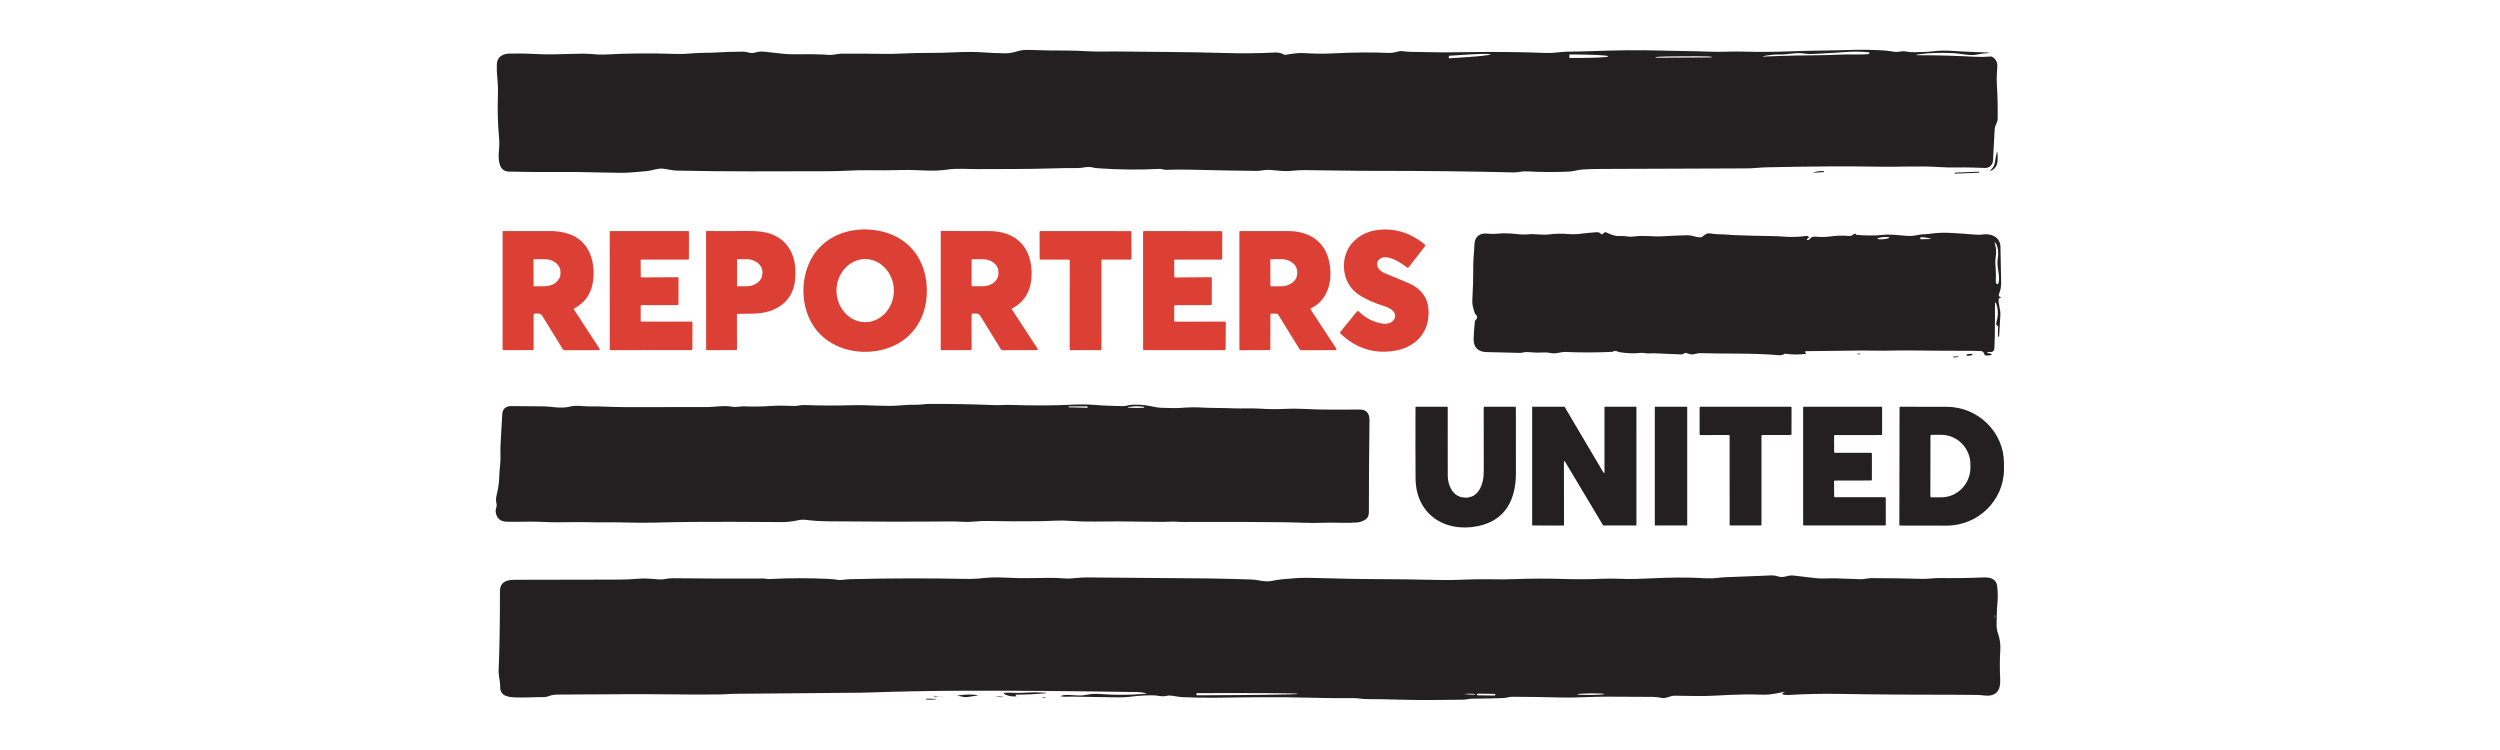 <?xml version="1.0" encoding="UTF-8" standalone="no"?>
<!DOCTYPE svg PUBLIC "-//W3C//DTD SVG 1.1//EN" "http://www.w3.org/Graphics/SVG/1.1/DTD/svg11.dtd">
<svg width="100%" height="100%" viewBox="0 0 500 150" version="1.1" xmlns="http://www.w3.org/2000/svg" xmlns:xlink="http://www.w3.org/1999/xlink" xml:space="preserve" xmlns:serif="http://www.serif.com/" style="fill-rule:evenodd;clip-rule:evenodd;stroke-linejoin:round;stroke-miterlimit:2;">
    <g transform="matrix(1,0,0,1,0,-1101.43)">
        <g id="Artboard1" transform="matrix(1,0,0,1,0,1101.43)">
            <rect x="0" y="0" width="500" height="150" style="fill:none;"/>
            <g id="Reporters-United-logo.svg" serif:id="Reporters United logo.svg" transform="matrix(0.269,0,0,0.269,250,75)">
                <g transform="matrix(1,0,0,1,-600,-338)">
                    <g transform="matrix(1.189,0,0,1.189,-115.615,-55.158)">
                        <path d="M1020.41,130.1C1017.55,130.5 1017.56,130.7 1020.45,130.7C1031.68,130.707 1043.28,131.03 1055.25,131.67C1058.56,131.85 1061.82,131.793 1065.03,131.5C1065.38,131.473 1065.71,131.55 1066.02,131.73C1068.34,133.11 1069.41,135.35 1069.16,138.08C1068.83,141.82 1068.67,145.5 1068.9,149.24C1069.35,156.42 1069.5,163.537 1069.37,170.59C1069.35,171.423 1069.15,172.217 1068.77,172.97C1067.97,174.563 1067.53,176.17 1067.46,177.79C1067.17,184.13 1066.84,190.43 1066.47,196.69C1066.32,199.261 1064.12,201.275 1061.54,201.2C1055.8,201.04 1050.38,200.74 1044.48,200.9C1040.95,201 1036.79,200.897 1032.02,200.59C1020.68,199.87 1007.97,200.6 997.31,200.42C975.597,200.06 951.493,200.187 925,200.8C920.62,200.9 916.72,201.45 912.67,201.47C882.277,201.583 851.887,201.697 821.5,201.81C817.707,201.83 813.83,201.94 809.87,202.14C806.96,202.29 804.42,203.34 801.5,203.47C792.613,203.87 783.813,203.823 775.1,203.33C772.19,203.16 769.1,204.04 766.75,203.98C739.35,203.307 709.933,202.983 678.5,203.01C664.26,203.02 650.4,202.65 636.26,202.55C633.52,202.53 630.793,202.667 628.08,202.96C622.95,203.52 618.84,202.69 614,202.39C611.23,202.22 608.6,203.08 605.73,203.04C592.33,202.88 578.753,202.627 565,202.28C560.233,202.153 554.983,202.18 549.25,202.36C547.83,202.4 546.83,201.69 545.21,201.78C532.97,202.447 520.31,202.323 507.23,201.41C505.723,201.303 504.26,201.09 502.84,200.77C499.95,200.12 497.37,201.27 494.42,201.25C489.107,201.217 483.87,201.287 478.71,201.46C463.08,201.97 447.64,201.81 431.77,201.92C425.24,201.97 418.66,201.27 412.29,202.24C402.9,203.67 394.03,202.17 384.72,202.48C377.35,202.72 370.04,202.7 362.66,202.61C354.66,202.52 346.62,203.22 338,203.24C305.94,203.34 274.67,203.52 243.53,202.86C240.56,202.8 237.7,201.92 234.77,201.63C231.44,201.3 227.9,202.88 224.39,203.19C218.77,203.7 213.4,204.28 207.87,204.24C196.28,204.15 184.08,203.63 172.71,203.72C159.803,203.82 148.357,203.733 138.37,203.46C135.443,203.38 133.54,201.807 132.66,198.74C132.02,196.513 131.873,193.71 132.22,190.33C132.5,187.597 132.523,184.923 132.29,182.31C131.483,173.217 131.25,164.19 131.59,155.23C131.71,151.997 131.603,148.807 131.27,145.66C130.91,142.293 130.787,139.17 130.9,136.29C131.06,131.95 134.34,129.81 138.57,129.7C144.177,129.553 149.11,129.607 153.37,129.86C157.99,130.133 162.52,130.223 166.96,130.13C172.607,130.01 178.37,129.873 184.25,129.72C188.76,129.61 193.49,130.54 198.17,130.28C212.637,129.487 227.377,129.353 242.39,129.88C245.963,130.007 249.557,129.893 253.17,129.54C258.1,129.06 263.03,129.31 267.98,129C273.713,128.647 279.313,128.47 284.78,128.47C287.47,128.47 289.57,129.9 292.32,129.06C294.307,128.46 296.3,128.273 298.3,128.5C301.84,128.9 305.407,129.297 309,129.69C312.373,130.063 316.017,130.207 319.93,130.12C326.79,129.98 333.117,130.11 338.91,130.51C341.39,130.68 343.92,129.74 346.6,129.72C355.08,129.667 363.473,129.71 371.78,129.85C376.133,129.923 380.937,129.833 386.19,129.58C390.797,129.36 395.633,129.253 400.7,129.26C406.48,129.267 412.183,129.137 417.81,128.87C424.523,128.55 430.253,128.567 435,128.92C439.207,129.24 443.84,129.44 448.9,129.52C450.847,129.547 453.26,129.143 456.14,128.31C458.62,127.597 461.073,127.287 463.5,127.38C471.02,127.673 479.183,127.807 487.99,127.78C490.817,127.773 495.15,127.93 500.99,128.25C506.77,128.56 513.78,128.3 518.33,128.36C540.59,128.65 562.95,128.62 585.24,129.29C596.407,129.63 607.09,129.543 617.29,129.03C619.65,128.91 621.573,129.327 623.06,130.28C623.353,130.46 623.67,130.52 624.01,130.46C629.077,129.553 632.857,129.183 635.35,129.35C641.937,129.79 647.927,129.863 653.32,129.57C665.773,128.897 677.563,128.793 688.69,129.26C690.96,129.36 692.68,128.86 694.8,128.32C695.647,128.1 696.447,128.043 697.2,128.15C698.873,128.39 700.487,128.533 702.04,128.58C713.32,128.89 725.08,128.99 736.32,128.79C753.767,128.477 770.743,128.647 787.25,129.3C791.73,129.48 796.32,128.49 800.93,128.46C806.143,128.42 811.383,128.303 816.65,128.11C830.96,127.6 844.58,127.36 858.54,127.79C868.77,128.1 879.2,128.08 889.53,128.49C896.46,128.76 903.25,128.24 910.26,128.44C919.933,128.72 929.55,128.67 939.11,128.29C951.54,127.79 963.35,127.84 975.99,127.43C983.023,127.197 990.05,127.267 997.07,127.64C998.723,127.727 1000.34,127.893 1001.92,128.14C1004.09,128.47 1006.15,128.91 1008.33,128.44C1009.62,128.167 1010.93,128.157 1012.27,128.41C1015.6,129.06 1019.31,128.74 1022.68,128.69C1024.79,128.663 1026.92,128.51 1029.08,128.23C1037,127.18 1044.67,128.44 1052.55,128.61C1056.26,128.69 1059.96,128.827 1063.64,129.02C1063.75,129.027 1063.81,129.083 1063.8,129.19L1063.8,129.2C1063.8,129.293 1063.75,129.343 1063.66,129.35C1061.29,129.457 1058.83,129.777 1056.29,130.31C1052.11,131.2 1046.49,129.65 1041.92,129.42C1033.79,129.013 1026.62,129.24 1020.41,130.1ZM922.57,131.46C922.577,131.527 922.613,131.557 922.68,131.55C926.52,131.417 930.543,131.273 934.75,131.12C946.81,130.68 958.85,130.9 970.94,130.32C976.91,130.03 982.56,130.5 988.45,130.03C988.765,130.006 989.037,129.793 989.14,129.49L989.24,129.2C989.248,129.177 989.251,129.153 989.251,129.128C989.251,129.013 989.165,128.914 989.05,128.9C983.737,128.36 978.38,128.323 972.98,128.79C966.71,129.33 960.99,129.48 954.93,129.87C952.437,130.03 950.02,129.933 947.68,129.58C942.74,128.84 938.21,130.38 933.21,130.26C929.823,130.18 926.307,130.537 922.66,131.33C922.593,131.343 922.563,131.387 922.57,131.46ZM726.15,131.17L726.24,132.51C726.245,132.572 726.297,132.62 726.36,132.62L726.37,132.62L737.95,131.87C745.778,131.364 752.211,130.594 752.24,130.16C752.201,129.729 745.709,129.792 737.85,130.3L726.27,131.05C726.204,131.05 726.15,131.104 726.15,131.17ZM801.59,130.51L801.59,132.13C801.59,132.289 801.721,132.42 801.88,132.42L803.23,132.42C815.571,132.463 825.731,132.039 825.75,131.48L825.75,131.319C825.752,130.759 815.588,130.263 803.234,130.22L801.88,130.22C801.721,130.22 801.59,130.351 801.59,130.51ZM855.45,132.25L890.59,132.07C890.595,132.07 890.6,132.065 890.6,132.06L890.6,131.769C890.599,131.517 886.202,131.332 880.86,131.36L865.18,131.44C859.844,131.468 855.45,131.698 855.44,131.95L855.44,132.24C855.44,132.245 855.445,132.25 855.45,132.25Z" style="fill:rgb(36,31,32);fill-rule:nonzero;"/>
                    </g>
                    <g transform="matrix(1.189,0,0,1.189,-115.615,-55.158)">
                        <path d="M1067.62,197.96C1067.97,195.593 1068.4,193.313 1068.93,191.12C1069.02,190.76 1069.09,190.763 1069.14,191.13C1069.53,193.83 1069.52,196.22 1069.09,198.3C1068.7,200.18 1067.06,202.43 1065.02,202.89C1064.53,203.003 1064.48,202.897 1064.86,202.57C1066.45,201.197 1067.37,199.66 1067.62,197.96Z" style="fill:rgb(36,31,32);fill-rule:nonzero;"/>
                    </g>
                    <g transform="matrix(1.189,0,0,1.189,-115.615,-55.158)">
                        <path d="M960.59,203.16C960.757,203.167 960.843,203.253 960.85,203.42L960.85,203.7C960.85,203.747 960.83,203.77 960.79,203.77C958.577,203.97 956.5,204.083 954.56,204.11C953.853,204.123 953.84,204.033 954.52,203.84C956.473,203.28 958.497,203.053 960.59,203.16Z" style="fill:rgb(36,31,32);fill-rule:nonzero;"/>
                    </g>
                    <g transform="matrix(1.188,-0.046,0.046,1.188,1133.05,187.563)">
                        <path d="M7.63,-0.101L7.63,0.101C7.63,0.222 7.532,0.32 7.411,0.32L-7.411,0.32C-7.532,0.32 -7.63,0.222 -7.63,0.101L-7.63,-0.101C-7.63,-0.222 -7.532,-0.32 -7.411,-0.32L7.411,-0.32C7.532,-0.32 7.63,-0.222 7.63,-0.101Z" style="fill:rgb(36,31,32);"/>
                    </g>
                    <g transform="matrix(1.189,0,0,1.189,-115.615,-55.158)">
                        <path d="M326.37,260.28C333.23,245.36 348.85,238.44 364.85,239.79C387.29,241.69 400.67,258.11 399.76,280.02C399.17,294.17 391.97,306.53 378.94,312.45C365.16,318.71 347.2,317.15 335.41,307.35C321.88,296.09 319.44,275.35 326.37,260.28ZM361.299,297.63C371.14,297.596 379.208,288.661 379.17,277.837C379.132,267.014 371.003,258.136 361.161,258.17C351.32,258.204 343.252,267.139 343.29,277.963C343.328,288.786 351.457,297.664 361.299,297.63Z" style="fill:rgb(220,64,52);fill-rule:nonzero;"/>
                    </g>
                    <g transform="matrix(1.189,0,0,1.189,-115.615,-55.158)">
                        <path d="M686.44,287.83C679.393,285.65 673.763,283.103 669.55,280.19C661.8,274.83 659.13,265.29 661.35,256.5C663.68,247.28 672.33,241.11 681.54,239.99C692.427,238.663 702.34,241.73 711.28,249.19C711.534,249.409 711.574,249.791 711.37,250.05L700.92,263.5C700.823,263.625 700.674,263.698 700.516,263.698C700.397,263.698 700.282,263.656 700.19,263.58C696.81,260.69 687.41,254.55 682.99,258.11C681.243,259.517 680.87,261.287 681.87,263.42C682.577,264.927 684.08,266.163 686.38,267.13C690.967,269.057 695.54,270.953 700.1,272.82C710.67,277.14 714.87,284.86 713.19,296.07C711.62,306.6 703.33,313.46 693.15,315.35C680.037,317.783 668.483,314.273 658.49,304.82C658.164,304.509 658.129,303.996 658.41,303.65L668.71,290.98C668.856,290.797 669.078,290.691 669.312,290.691C669.513,290.691 669.706,290.769 669.85,290.91C673.977,294.99 678.82,297.513 684.38,298.48C686.98,298.93 690.28,298.52 691.83,296.1C694.48,291.96 689.92,288.91 686.44,287.83Z" style="fill:rgb(220,64,52);fill-rule:nonzero;"/>
                    </g>
                    <g transform="matrix(1.189,0,0,1.189,-115.615,-55.158)">
                        <path d="M153.9,293.23L153.91,314.33C153.91,314.741 153.571,315.08 153.16,315.08L135.07,315.11C134.757,315.11 134.5,314.857 134.5,314.55L134.5,241C134.5,240.76 134.617,240.643 134.85,240.65C144.07,240.683 153.767,240.68 163.94,240.64C172.16,240.61 180.72,242.73 186.05,249.46C190.71,255.35 192.06,263.84 191.19,271.21C190.21,279.47 186.29,285.377 179.43,288.93C179.017,289.143 178.937,289.447 179.19,289.84L195.2,314.33C195.255,314.413 195.284,314.511 195.284,314.61C195.284,314.89 195.054,315.12 194.774,315.12L194.77,315.12L173.27,315.18C172.829,315.181 172.419,314.953 172.19,314.58C167.73,307.413 163.413,300.403 159.24,293.55C158.26,291.95 156.35,292.14 154.75,292.29C154.183,292.343 153.9,292.657 153.9,293.23ZM153.82,258.58L153.9,274.88C153.9,275.05 154.04,275.19 154.21,275.19L160.99,275.16L160.992,275.16C166.34,275.132 170.722,271.525 170.7,267.17L170.7,266.13C170.678,261.774 166.259,258.213 160.91,258.24L154.13,258.27C153.96,258.27 153.82,258.41 153.82,258.58Z" style="fill:rgb(220,64,52);fill-rule:nonzero;"/>
                    </g>
                    <g transform="matrix(1.189,0,0,1.189,-115.615,-55.158)">
                        <path d="M220.82,258.95L220.91,269.19C220.91,269.442 221.118,269.65 221.37,269.65L244.06,269.52C244.312,269.52 244.52,269.728 244.52,269.98L244.49,286.48C244.49,286.732 244.282,286.94 244.03,286.94L221.32,286.99C221.068,286.99 220.86,287.198 220.86,287.45L220.85,296.82C220.85,297.072 221.058,297.28 221.31,297.28L252.78,297.29C253.032,297.29 253.24,297.498 253.24,297.75L253.18,314.59C253.18,314.842 252.972,315.05 252.72,315.05L201.97,315.12C201.718,315.12 201.51,314.912 201.51,314.66L201.49,241.13C201.49,240.878 201.698,240.67 201.95,240.67L250.56,240.66C250.812,240.66 251.02,240.868 251.02,241.12L250.99,258.04C250.99,258.292 250.782,258.5 250.53,258.5L221.28,258.49C221.028,258.49 220.82,258.698 220.82,258.95Z" style="fill:rgb(220,64,52);fill-rule:nonzero;"/>
                    </g>
                    <g transform="matrix(1.189,0,0,1.189,-115.615,-55.158)">
                        <path d="M281.02,293.05L281.06,314.51C281.06,314.823 280.803,315.08 280.49,315.08L262.38,315.11C262.045,315.11 261.77,314.835 261.77,314.5L261.74,240.99C261.74,240.782 261.912,240.61 262.12,240.61C269.873,240.717 278.083,240.713 286.75,240.6C293.983,240.507 299.493,241.253 303.28,242.84C315.23,247.83 318.69,259.28 317.38,271.52C315.92,285.18 304.87,291.88 292.06,292.27C288.44,292.377 284.963,292.433 281.63,292.44C281.223,292.44 281.02,292.643 281.02,293.05ZM281.07,258.62L281.09,274.82C281.09,275.023 281.257,275.19 281.46,275.19L287.16,275.18C292.551,275.172 296.983,271.575 296.98,267.21L296.98,266.183C296.972,261.817 292.531,258.232 287.14,258.24L281.44,258.25C281.237,258.25 281.07,258.417 281.07,258.62Z" style="fill:rgb(220,64,52);fill-rule:nonzero;"/>
                    </g>
                    <g transform="matrix(1.189,0,0,1.189,-115.615,-55.158)">
                        <path d="M427.75,293.24L427.8,314.58C427.8,314.86 427.57,315.09 427.29,315.09L409.04,315.12C408.722,315.12 408.46,314.858 408.46,314.54L408.46,241.01C408.46,240.75 408.59,240.62 408.85,240.62C418.703,240.653 428.683,240.67 438.79,240.67C453.76,240.67 463.98,248.83 465.19,264.12C466.01,274.46 462.94,284 453.22,288.98C453.045,289.071 452.934,289.253 452.934,289.451C452.934,289.553 452.964,289.654 453.02,289.74L468.86,313.95C469.36,314.723 469.15,315.11 468.23,315.11L447.04,315.14C446.657,315.146 446.299,314.948 446.1,314.62C441.713,307.507 437.39,300.473 433.13,293.52C432.21,292.02 430.11,292.11 428.6,292.29C428.033,292.357 427.75,292.673 427.75,293.24ZM427.78,258.74L427.78,274.68C427.78,274.949 428.001,275.17 428.27,275.17L434.82,275.17C440.163,275.17 444.56,271.635 444.56,267.34L444.56,266.08C444.56,261.785 440.163,258.25 434.82,258.25L428.27,258.25C428.001,258.25 427.78,258.471 427.78,258.74Z" style="fill:rgb(220,64,52);fill-rule:nonzero;"/>
                    </g>
                    <g transform="matrix(1.189,0,0,1.189,-115.615,-55.158)">
                        <path d="M508.97,258.96L508.98,314.65C508.98,314.902 508.772,315.11 508.52,315.11L489.56,315.14C489.308,315.14 489.1,314.932 489.1,314.68L489.13,258.96C489.13,258.708 488.922,258.5 488.67,258.5L470.79,258.5C470.538,258.5 470.33,258.292 470.33,258.04L470.28,241.1C470.28,240.848 470.488,240.64 470.74,240.64L527.29,240.69C527.542,240.69 527.75,240.898 527.75,241.15L527.74,258.04C527.74,258.292 527.532,258.5 527.28,258.5L509.43,258.5C509.178,258.5 508.97,258.708 508.97,258.96Z" style="fill:rgb(220,64,52);fill-rule:nonzero;"/>
                    </g>
                    <g transform="matrix(1.189,0,0,1.189,-115.615,-55.158)">
                        <path d="M554.44,259.08L554.51,269.07C554.51,269.399 554.781,269.67 555.11,269.67L577.39,269.5L577.4,269.5C577.729,269.5 578,269.771 578,270.1L578,270.11L577.96,286.36C577.96,286.689 577.689,286.96 577.36,286.96L555.1,287C554.771,287 554.5,287.271 554.5,287.6L554.47,296.71C554.47,297.039 554.741,297.31 555.07,297.31L586.11,297.27C586.439,297.27 586.71,297.541 586.71,297.87L586.63,314.51C586.63,314.839 586.359,315.11 586.03,315.11L535.62,315.09C535.291,315.09 535.02,314.819 535.02,314.49L535,241.27C535,240.941 535.271,240.67 535.6,240.67L583.9,240.69C584.229,240.69 584.5,240.961 584.5,241.29L584.48,257.9C584.48,258.229 584.209,258.5 583.88,258.5L555.04,258.48C554.711,258.48 554.44,258.751 554.44,259.08Z" style="fill:rgb(220,64,52);fill-rule:nonzero;"/>
                    </g>
                    <g transform="matrix(1.189,0,0,1.189,-115.615,-55.158)">
                        <path d="M615.33,292.25L615.32,292.25C614.952,292.25 614.65,292.552 614.65,292.92L614.56,314.74C614.56,314.927 614.407,315.08 614.22,315.08L595.7,315.16C595.442,315.16 595.23,314.952 595.23,314.7L595.23,241.02C595.23,240.817 595.397,240.65 595.6,240.65C605.947,240.657 616.11,240.667 626.09,240.68C637.62,240.7 647.59,246.13 650.87,257.75C654.03,268.97 651.84,283.39 640.09,288.87C640.078,288.876 640.066,288.882 640.055,288.888C639.757,289.052 639.645,289.429 639.807,289.722C639.814,289.735 639.822,289.748 639.83,289.76L655.68,313.99C656.173,314.743 655.97,315.12 655.07,315.12L634.22,315.16C633.586,315.159 632.998,314.829 632.67,314.29L619.52,292.93C619.29,292.556 618.882,292.325 618.44,292.32L615.33,292.25ZM614.55,258.68L614.63,274.78C614.63,275.021 614.829,275.22 615.07,275.22L621.49,275.19C626.931,275.162 631.391,271.614 631.37,267.33L631.37,265.968C631.348,261.684 626.852,258.182 621.41,258.21L614.99,258.24C614.749,258.24 614.55,258.439 614.55,258.68Z" style="fill:rgb(220,64,52);fill-rule:nonzero;"/>
                    </g>
                    <g transform="matrix(1.189,0,0,1.189,-115.615,-55.158)">
                        <path d="M1063.04,316.94C1063.81,316.933 1064.51,317.087 1065.13,317.4C1065.89,317.773 1065.86,318.057 1065.03,318.25C1063.8,318.53 1062.63,318.57 1061.5,318.37C1061.32,318.337 1061.22,318.23 1061.19,318.05C1061.07,317.283 1060.69,316.623 1060.05,316.07C1059.8,315.862 1059.5,315.74 1059.17,315.72C1057,315.6 1055.01,315.54 1053.22,315.54C1040.64,315.533 1027.91,315.46 1015.04,315.32C1010.45,315.267 1006.07,315.3 1001.92,315.42C996.08,315.59 990.07,315.31 984.32,315.36C971.887,315.493 960.3,315.627 949.56,315.76C949.16,315.767 948.983,315.967 949.03,316.36C949.043,316.547 949.127,316.703 949.28,316.83C949.74,317.217 949.67,317.443 949.07,317.51C944.777,317.983 940.697,317.94 936.83,317.38C936.51,317.333 936.203,317.387 935.91,317.54C934.843,318.127 933.863,318.38 932.97,318.3C916.11,316.84 899.57,317.51 883.25,317C881.38,316.94 879.24,318.15 877.17,317.68C876.217,317.46 875.293,317.187 874.4,316.86C874.1,316.753 873.827,316.8 873.58,317C872.893,317.56 872.093,317.82 871.18,317.78C865.673,317.553 860.277,317.323 854.99,317.09C852.94,317.01 850.83,317.41 848.81,316.97C847.977,316.79 847.09,316.747 846.15,316.84C841.73,317.287 837.327,317.133 832.94,316.38C831.51,316.14 830.59,315.08 829.12,315.91C828.8,316.09 828.453,316.187 828.08,316.2C818.353,316.647 808.77,316.663 799.33,316.25C795.95,316.11 793.25,317.71 789.64,316.89C788.307,316.59 786.76,316.487 785,316.58C781.833,316.74 778.593,316.65 775.28,316.31C773.69,316.15 772.23,316.87 770.64,316.83C763.847,316.65 756.847,316.483 749.64,316.33C744.39,316.21 741.45,313.2 741.7,307.73C741.86,304.237 742.113,300.733 742.46,297.22C742.493,296.873 742.637,296.58 742.89,296.34C744.203,295.12 744.207,293.897 742.9,292.67C742.64,292.423 742.453,292.133 742.34,291.8C741.247,288.593 740.757,286.06 740.87,284.2C741.303,276.973 741.507,269.56 741.48,261.96C741.46,257.49 742.06,253.19 742.22,248.75C742.39,244.11 745.79,241.73 750.24,242.25C752.393,242.503 754.587,242.513 756.82,242.28C760.18,241.933 764,242.007 768.28,242.5C771.1,242.827 773.65,242.887 775.93,242.68C780.38,242.27 784.42,243.3 788.79,242.75C792.83,242.243 796.74,242.157 800.52,242.49C803.187,242.73 805.797,242.687 808.35,242.36C811.757,241.927 815.193,241.597 818.66,241.37C819.74,241.303 820.63,241.677 821.33,242.49C821.576,242.778 822.018,242.809 822.31,242.56L823.53,241.54C823.817,241.3 824.127,241.257 824.46,241.41C827.06,242.64 829.91,243.93 832.85,243.76C834.45,243.667 836.083,243.757 837.75,244.03C839.15,244.257 840.663,244.253 842.29,244.02C844.603,243.687 847.493,243.617 850.96,243.81C854.72,244.023 857.587,244.067 859.56,243.94C863.88,243.66 868.857,243.443 874.49,243.29C876.377,243.237 878.157,243.477 879.83,244.01C881.057,244.41 882.363,244.6 883.75,244.58C884.122,244.58 884.48,244.437 884.75,244.18C886.21,242.78 887.91,241.71 890.04,242.17C893.53,242.91 897.04,242.54 900.78,242.92C902.24,243.067 903.727,243.167 905.24,243.22C912.72,243.487 920.297,243.677 927.97,243.79C930.683,243.83 933.47,243.957 936.33,244.17C940.683,244.49 945.17,244.33 949.79,243.69C950.303,243.623 950.753,243.767 951.14,244.12C951.44,244.393 951.43,244.657 951.11,244.91L950.31,245.53C949.79,245.93 949.857,246.163 950.51,246.23C950.697,246.25 950.887,246.237 951.08,246.19C951.367,246.123 951.597,245.967 951.77,245.72C952.623,244.513 953.887,243.997 955.56,244.17C958.767,244.497 962.14,244.41 965.68,243.91C968.853,243.463 972.637,243.407 977.03,243.74C977.377,243.767 977.697,243.69 977.99,243.51C978.51,243.19 979.027,242.853 979.54,242.5C979.8,242.313 980.087,242.257 980.4,242.33C980.56,242.37 980.663,242.47 980.71,242.63C980.783,242.89 980.953,243.03 981.22,243.05C987.533,243.557 992.99,243.557 997.59,243.05C1002.79,242.47 1007.86,243.39 1013.06,243.67C1015.17,243.79 1017.27,243.61 1019.38,243.13C1020.72,242.83 1022.16,242.66 1023.71,242.62C1025,242.587 1026.49,242.453 1028.16,242.22C1031.76,241.72 1035.58,241.577 1039.61,241.79C1045.11,242.083 1050.55,242.457 1055.92,242.91C1057.37,243.03 1058.87,242.98 1060.41,242.76C1065.36,242.05 1071,244.55 1071.13,250.35C1071.3,258.003 1071.45,265.533 1071.56,272.94C1071.6,275.513 1071.15,277.847 1070.22,279.94C1070.03,280.36 1070.02,280.763 1070.17,281.15C1070.32,281.517 1070.6,281.8 1070.99,282C1071.58,282.307 1071.55,282.503 1070.88,282.59C1070.77,282.61 1070.65,282.62 1070.54,282.62C1070.16,282.627 1069.97,282.817 1069.96,283.19C1069.85,286.68 1071.29,289.77 1071.07,293.19C1070.76,297.81 1070.51,302.233 1070.31,306.46C1070.3,306.613 1070.22,306.69 1070.07,306.69L1069.75,306.68C1069.71,306.68 1069.69,306.66 1069.68,306.62C1069.45,304.7 1069.46,302.86 1069.7,301.1C1069.79,300.433 1069.55,299.953 1068.97,299.66C1068.6,299.473 1068.43,299.173 1068.47,298.76C1068.64,297.15 1069.2,295.63 1069.38,293.98C1069.69,291.24 1069.44,288.72 1068.62,286.42C1068.03,284.76 1067.73,284.81 1067.71,286.57C1067.67,289.943 1067.66,293.257 1067.68,296.51C1067.71,303.417 1067.59,309.35 1067.31,314.31C1067.25,315.427 1066.31,316.313 1065.19,316.313C1065.05,316.313 1064.91,316.298 1064.77,316.27C1064.11,316.137 1063.5,316.233 1062.93,316.56C1062.48,316.82 1062.52,316.947 1063.04,316.94ZM1001.69,244.744C1001.66,244.394 999.949,244.263 997.901,244.453C995.852,244.643 994.194,245.087 994.226,245.436C994.258,245.786 995.971,245.917 998.019,245.727C1000.07,245.537 1001.73,245.093 1001.69,244.744ZM1027.29,245.63C1028.04,245.61 1028.05,245.507 1027.32,245.32C1025.45,244.827 1023.56,244.543 1021.65,244.47C1021.64,244.469 1021.63,244.469 1021.62,244.469C1021.3,244.469 1021.03,244.727 1021.01,245.05L1020.99,245.39L1020.99,245.41C1020.99,245.619 1021.16,245.79 1021.37,245.79L1021.38,245.79L1027.29,245.63ZM1067.43,247.97C1068.42,250.76 1068.64,253.28 1068.23,256.33C1067.96,258.383 1067.85,259.773 1067.92,260.5C1068.27,264.5 1068.37,268.503 1068.23,272.51C1068.22,272.877 1068.34,273.2 1068.58,273.48C1068.71,273.627 1068.86,273.74 1069.03,273.82C1069.05,273.829 1069.07,273.837 1069.08,273.844C1069.39,273.958 1069.73,273.807 1069.84,273.51C1069.85,273.49 1069.86,273.47 1069.86,273.45C1070.88,269.51 1069.69,265.93 1069.31,262.06C1069.16,260.473 1069.25,258.74 1069.6,256.86C1069.94,255.05 1069.72,249.37 1067.67,247.79C1067.65,247.771 1067.62,247.759 1067.6,247.754C1067.51,247.742 1067.44,247.803 1067.42,247.889C1067.42,247.917 1067.42,247.944 1067.43,247.97Z" style="fill:rgb(36,31,32);fill-rule:nonzero;"/>
                    </g>
                    <g transform="matrix(1.189,0,0,1.189,-115.615,-55.158)">
                        <path d="M983.24,317.7C982.747,317.787 982.273,317.77 981.82,317.65C981.34,317.523 981.343,317.417 981.83,317.33C982.29,317.243 982.757,317.243 983.23,317.33C983.937,317.457 983.94,317.58 983.24,317.7Z" style="fill:rgb(36,31,32);fill-rule:nonzero;"/>
                    </g>
                    <g transform="matrix(1.181,-0.137,0.137,1.181,1134.86,322.993)">
                        <ellipse cx="0" cy="0" rx="1.98" ry="0.58" style="fill:rgb(36,31,32);"/>
                    </g>
                    <g transform="matrix(1.189,0,0,1.189,-115.615,-55.158)">
                        <path d="M1041.9,319.08C1042.88,319.2 1043.48,319.04 1044.39,318.82C1045.08,318.653 1045.13,318.767 1044.53,319.16C1043.8,319.64 1042.94,319.793 1041.93,319.62C1041.8,319.6 1041.7,319.53 1041.65,319.41C1041.53,319.15 1041.61,319.04 1041.9,319.08Z" style="fill:rgb(36,31,32);fill-rule:nonzero;"/>
                    </g>
                    <g transform="matrix(1.189,0,0,1.189,-115.615,-55.158)">
                        <path d="M547.89,351.22C551.48,351.25 555.01,351.51 558.63,351.23C563.537,350.857 567.8,350.78 571.42,351C577.99,351.4 584.71,351.19 591.33,351.5C596.81,351.75 602.34,351.3 607.95,351.69C613.09,352.05 618.183,352.107 623.23,351.86C627.557,351.647 631.577,351.647 635.29,351.86C646.96,352.52 658.81,352.27 670.46,352.26C674.6,352.26 676.64,354.523 676.58,359.05C676.327,377.777 676.2,396.683 676.2,415.77C676.2,418.25 675.86,420.12 673.39,421.45C671.777,422.317 670.23,422.797 668.75,422.89C665.237,423.123 661.517,423.18 657.59,423.06C653.61,422.94 649.873,422.95 646.38,423.09C642.853,423.223 639.16,423.207 635.3,423.04C631.7,422.887 628,422.787 624.2,422.74C605.1,422.527 585.95,422.46 566.75,422.54C564.95,422.547 563.113,422.557 561.24,422.57C559.427,422.59 557.6,422.53 555.76,422.39C552.94,422.17 550.22,422.54 547.42,422.51C538.233,422.423 528.843,422.323 519.25,422.21C518.363,422.197 513.457,422.233 504.53,422.32C499.33,422.373 494.427,422.233 489.82,421.9C486.267,421.647 482.883,421.6 479.67,421.76C476.257,421.933 472.807,422.043 469.32,422.09C458.867,422.217 448.5,422.173 438.22,421.96C435.093,421.9 431.937,422.037 428.75,422.37C424.38,422.83 420,422.2 415.63,422.23C390.423,422.45 364.453,422.423 337.72,422.15C333.027,422.103 328.7,421.82 324.74,421.3C322.84,421.053 320.997,421.123 319.21,421.51C315.563,422.297 312.067,422.673 308.72,422.64C286.073,422.447 267.573,422.41 253.22,422.53C245.6,422.597 238.277,422.73 231.25,422.93C224.903,423.11 218.233,423.097 211.24,422.89C206.707,422.757 202.213,422.727 197.76,422.8C191.55,422.9 185.56,422.53 179.55,422.67C171.797,422.843 164.783,422.783 158.51,422.49C151.34,422.16 144.21,422.62 137.18,422.41C132.913,422.29 130.58,420.153 130.18,416C130.02,414.41 131.16,412.87 130.72,411.17C130.287,409.51 130.287,407.8 130.72,406.04C131.7,402.087 132.243,398.563 132.35,395.47C132.457,392.503 132.67,389.573 132.99,386.68C133.44,382.58 132.97,378.4 133.22,374.3C133.56,368.773 133.92,362.347 134.3,355.02C134.46,351.98 136.58,350.06 139.76,350.11C146.02,350.21 152.467,350.26 159.1,350.26C165.41,350.25 170.68,351.98 177.07,350.34C180.63,349.43 184.43,350.32 188.13,350.28C195.84,350.19 203.45,350.74 210.98,350.75C227.973,350.757 244.967,350.747 261.96,350.72C267.28,350.72 273.1,349.51 278.32,350.53C280.58,350.97 283.1,350.14 285.53,350.26C290.923,350.527 296.75,350.437 303.01,349.99C307.71,349.66 312.32,349.98 317,350.01C319.07,350.02 320.94,349.38 323.02,349.45C333.227,349.817 343.383,349.853 353.49,349.56C363.62,349.27 373.69,350.54 383.75,349.64C387.057,349.347 390.31,349.217 393.51,349.25C395.96,349.28 398.7,348.77 400.76,348.76C414.793,348.693 428.79,348.943 442.75,349.51C445.63,349.63 448.49,349.26 451.37,349.35C466.077,349.837 478.8,349.81 489.54,349.27C495.293,348.977 500.403,349.013 504.87,349.38C507.637,349.613 510.4,349.777 513.16,349.87C516.24,349.977 519.233,350.067 522.14,350.14C524.4,350.2 526.4,349.26 528.63,349.2C532.917,349.087 536.957,349.47 540.75,350.35C543.197,350.91 545.577,351.2 547.89,351.22ZM488.52,350.31C488.454,350.31 488.4,350.364 488.4,350.43L488.42,350.75C488.425,350.808 488.472,350.855 488.53,350.86L500.14,351.17C500.206,351.17 500.26,351.116 500.26,351.05L500.28,350.41C500.28,350.344 500.226,350.29 500.16,350.29L488.52,350.31ZM525.85,350.72C525.81,350.727 525.773,350.723 525.74,350.71C525.627,350.65 525.56,350.683 525.54,350.81C525.513,350.977 525.583,351.067 525.75,351.08C529.143,351.327 532.393,351.347 535.5,351.14C535.58,351.133 535.633,351.093 535.66,351.02C535.687,350.933 535.687,350.84 535.66,350.74C535.633,350.627 535.563,350.56 535.45,350.54C532.077,350.06 528.877,350.12 525.85,350.72Z" style="fill:rgb(36,31,32);fill-rule:nonzero;"/>
                    </g>
                    <g transform="matrix(1.189,0,0,1.189,-115.615,-55.158)">
                        <path d="M744.26,425.18C723.42,429.38 705.52,417.53 705.39,395.29C705.303,381.397 705.29,366.6 705.35,350.9C705.35,350.681 705.531,350.5 705.75,350.5L725.21,350.5C725.369,350.5 725.5,350.635 725.5,350.8C725.487,365.08 725.493,379.363 725.52,393.65C725.53,399.44 728.42,406.09 734.56,407.15C744.69,408.91 748.06,398.96 748.03,391.01C747.963,377.637 747.953,364.313 748,351.04C748,350.68 748.18,350.5 748.54,350.5L767.5,350.5C767.913,350.5 768.12,350.707 768.12,351.12C768.1,365.08 768.11,378.627 768.15,391.76C768.21,408.56 761.61,421.68 744.26,425.18Z" style="fill:rgb(36,31,32);fill-rule:nonzero;"/>
                    </g>
                    <g transform="matrix(1.189,0,0,1.189,-115.615,-55.158)">
                        <path d="M797.91,424.8L778.61,424.76C778.44,424.76 778.3,424.62 778.3,424.45L778.3,350.81C778.3,350.64 778.44,350.5 778.61,350.5L798.36,350.5C798.47,350.498 798.573,350.556 798.63,350.65L822.94,391.77C822.995,391.867 823.098,391.928 823.21,391.928C823.379,391.928 823.519,391.789 823.52,391.62L823.51,350.81C823.51,350.64 823.65,350.5 823.82,350.5L843.19,350.5C843.36,350.5 843.5,350.64 843.5,350.81L843.51,424.46C843.51,424.63 843.37,424.77 843.2,424.77L822.9,424.77C822.79,424.772 822.687,424.714 822.63,424.62L798.75,384.67C798.695,384.573 798.592,384.512 798.48,384.512C798.31,384.512 798.17,384.652 798.17,384.822L798.17,384.83L798.22,424.49C798.22,424.66 798.08,424.8 797.91,424.8Z" style="fill:rgb(36,31,32);fill-rule:nonzero;"/>
                    </g>
                    <g transform="matrix(1.189,0,0,1.189,-115.615,-55.158)">
                        <path d="M875.26,350.761L875.26,424.499C875.26,424.643 875.143,424.76 874.999,424.76L855.261,424.76C855.117,424.76 855,424.643 855,424.499L855,350.761C855,350.617 855.117,350.5 855.261,350.5L874.999,350.5C875.143,350.5 875.26,350.617 875.26,350.761Z" style="fill:rgb(36,31,32);"/>
                    </g>
                    <g transform="matrix(1.189,0,0,1.189,-115.615,-55.158)">
                        <path d="M921.69,368.66L921.69,424.3C921.69,424.558 921.478,424.77 921.22,424.77L902.25,424.77C901.992,424.77 901.78,424.558 901.78,424.3L901.77,368.65C901.77,368.392 901.558,368.18 901.3,368.18L883.48,368.22C883.222,368.22 883.01,368.008 883.01,367.75L883.01,350.97C883.01,350.712 883.222,350.5 883.48,350.5L940.03,350.51C940.288,350.51 940.5,350.722 940.5,350.98L940.47,367.69C940.47,367.948 940.258,368.16 940,368.16L922.16,368.19C921.902,368.19 921.69,368.402 921.69,368.66Z" style="fill:rgb(36,31,32);fill-rule:nonzero;"/>
                    </g>
                    <g transform="matrix(1.189,0,0,1.189,-115.615,-55.158)">
                        <path d="M967.64,407.07L998.93,407.09C999.193,407.09 999.41,407.307 999.41,407.57L999.43,424.28C999.43,424.543 999.213,424.76 998.95,424.76L948.23,424.77C947.967,424.77 947.75,424.553 947.75,424.29L947.76,350.98C947.76,350.717 947.977,350.5 948.24,350.5L996.65,350.5C996.913,350.5 997.13,350.717 997.13,350.98L997.13,367.72C997.13,367.983 996.913,368.2 996.65,368.2L967.56,368.21C967.297,368.21 967.08,368.427 967.08,368.69L967.15,378.85C967.15,379.113 967.367,379.33 967.63,379.33L990.26,379.33C990.523,379.33 990.74,379.547 990.74,379.81L990.73,396.14C990.73,396.403 990.513,396.62 990.25,396.62L967.53,396.68C967.27,396.685 967.06,396.9 967.06,397.16L967.16,406.6C967.165,406.86 967.38,407.07 967.64,407.07Z" style="fill:rgb(36,31,32);fill-rule:nonzero;"/>
                    </g>
                    <g transform="matrix(1.189,0,0,1.189,-115.615,-55.158)">
                        <path d="M1008.03,350.96C1008.03,350.713 1008.23,350.51 1008.48,350.51L1037.55,350.56C1057.21,350.594 1073.36,366.503 1073.33,385.803L1073.33,389.75C1073.29,409.046 1057.09,424.894 1037.43,424.86L1008.36,424.81C1008.11,424.81 1007.91,424.607 1007.91,424.36L1008.03,350.96ZM1027.36,368.76L1027.3,406.44C1027.3,406.824 1027.62,407.14 1028,407.14L1034.08,407.15C1044.09,407.166 1052.33,398.829 1052.35,388.68L1052.35,386.6C1052.37,376.452 1044.15,368.087 1034.14,368.07L1028.06,368.06C1027.68,368.06 1027.36,368.376 1027.36,368.76Z" style="fill:rgb(36,31,32);fill-rule:nonzero;"/>
                    </g>
                    <g transform="matrix(1.189,0,0,1.189,-115.615,-55.158)">
                        <path d="M936.01,528.76C934.463,529.067 932.927,529.377 931.4,529.69C927.873,530.403 924.54,530.693 921.4,530.56C917.84,530.413 914.557,530.367 911.55,530.42C905.363,530.533 898.877,530.79 892.09,531.19C883.99,531.67 875.77,531.24 867.43,531.2C864.37,531.18 862.01,533.24 859.05,532.53C857.483,532.157 855.633,531.96 853.5,531.94C843.16,531.847 833.577,531.8 824.75,531.8C815.4,531.8 805.49,532.58 795.75,532.32C785.757,532.047 775.79,531.893 765.85,531.86C763.99,531.85 762.07,532.6 760.5,532.66C754.04,532.893 747.49,533.03 740.85,533.07C738.95,533.09 737.12,533.66 735.2,533.69C722.02,533.86 709.23,534.08 695.25,533.67C688.203,533.463 681.287,533.343 674.5,533.31C671.97,533.3 669.44,532.71 666.82,532.73C657.927,532.803 648.61,532.71 638.87,532.45C619.59,531.93 600.44,532.19 581.15,532.46C574.283,532.553 567.35,532.443 560.35,532.13C558.757,532.057 557.2,531.893 555.68,531.64C553.58,531.28 551.51,530.82 549.4,531.33C546.52,532.04 544.27,530.98 541.45,530.96C536.77,530.927 532.43,531.17 528.43,531.69C525.083,532.13 521.61,532.307 518.01,532.22C508.89,532.013 499.66,531.863 490.32,531.77C488.13,531.74 486.14,532.05 483.85,531.64C483.417,531.56 483.407,531.44 483.82,531.28C484.78,530.92 485.767,530.723 486.78,530.69C490.79,530.58 494.8,531.54 498.74,530.79C501.84,530.2 504.55,529.87 507.77,530.12C517.497,530.88 527.1,530.833 536.58,529.98C537.413,529.907 537.42,529.78 536.6,529.6C534.99,529.26 533.48,528.98 531.79,528.95C494.697,528.323 459.183,528.037 425.25,528.09C404.963,528.117 384.713,528.477 364.5,529.17C362.287,529.25 360.05,529.303 357.79,529.33C331.383,529.623 305.223,529.853 279.31,530.02C276.33,530.04 273.27,530.41 270.24,530.43C258.847,530.523 247.967,530.497 237.6,530.35C226.487,530.19 203.55,530.24 168.79,530.5C166.917,530.513 165.333,530.763 164.04,531.25C162.553,531.81 161.293,532.083 160.26,532.07C154.42,532.02 148.54,532.5 142.72,532.29C138.16,532.12 132.92,531.57 132.98,525.57C133.02,521.94 131.86,518.57 132.03,514.87C132.577,502.817 132.85,486.56 132.85,466.1C132.85,460.06 136.8,458.74 142.12,458.72C164.827,458.613 186.62,458.57 207.5,458.59C211.647,458.59 215.64,458.41 219.48,458.05C224.06,457.62 228.22,458.24 232.69,458.51C235.33,458.67 237.78,457.71 240.37,457.74C259.357,457.96 278.423,458.017 297.57,457.91C298.8,457.91 299.88,458.34 301.11,458.27C313.903,457.583 326.51,457.56 338.93,458.2C340.497,458.28 342.053,458.447 343.6,458.7C346.32,459.16 348.82,458.41 351.58,458.34C377.047,457.733 401.14,457.673 423.86,458.16C427.773,458.24 431.633,458.063 435.44,457.63C444.4,456.61 452.98,457.88 461.84,457.7C466.56,457.607 471.303,457.543 476.07,457.51C479.31,457.49 482.43,457.6 485.43,457.84C490.37,458.24 494.83,457.19 499.77,457.24C524.837,457.5 550.687,457.717 577.32,457.89C585.65,457.95 594,458.35 602.54,458.54C607.08,458.64 611.11,460.41 615.74,459.38C617.907,458.9 620.077,458.57 622.25,458.39C627.36,457.98 632.45,457.41 637.58,457.48C650,457.66 663.05,458.21 674.8,458.25C691.433,458.303 706.667,458.497 720.5,458.83C731.15,459.09 740.66,458.16 751.4,458.4C757.193,458.533 762.76,458.493 768.1,458.28C777.733,457.907 788.03,457.89 798.99,458.23C806.81,458.48 814.56,458.42 822.26,458.06C829.47,457.72 836.63,458.46 843.64,458.18C855.05,457.71 866.75,457.08 878.29,457.39C883.57,457.54 889.52,458.19 894.58,457.51C896.047,457.31 897.44,457.183 898.76,457.13C907.52,456.803 915.687,456.487 923.26,456.18C926.07,456.07 929.09,455.6 931.85,456.56C935.63,457.88 938.03,455.61 941.75,456.06C946.443,456.62 951.067,457.167 955.62,457.7C959.85,458.19 963.96,457.65 968.16,457.81C973.54,458.017 978.67,458.2 983.55,458.36C985.88,458.44 988.22,457.68 990.51,457.68C1001.59,457.693 1012.14,457.847 1022.16,458.14C1025.88,458.25 1029.49,457.58 1033.18,457.63C1042.55,457.763 1051.57,457.637 1060.22,457.25C1064.78,457.05 1068.62,458.04 1069.13,463.01C1069.52,466.863 1069.55,470.347 1069.23,473.46C1068.96,476.013 1068.83,478.61 1068.83,481.25C1068.82,484.96 1068.28,488.62 1069.56,492.2C1070.77,495.56 1071.26,499.083 1071.03,502.77C1070.69,508.303 1070.66,514.053 1070.93,520.02C1071.13,524.65 1070.9,529.41 1065.52,530.88C1062.74,531.64 1059.99,530.79 1057.17,530.73C1053.28,530.65 1049.14,530.613 1044.75,530.62C1019.27,530.64 994.4,530.5 969.56,530.06C959.647,529.887 949.13,530.127 938.01,530.78C937.017,530.833 935.987,530.687 934.92,530.34C934.567,530.227 934.52,530.037 934.78,529.77C935.12,529.43 935.507,529.17 935.94,528.99C936.533,528.73 936.557,528.653 936.01,528.76ZM1067.69,482.79C1067.92,481.87 1067.86,480.92 1067.52,479.94C1067.51,479.9 1067.51,479.867 1067.54,479.84C1067.57,479.813 1067.6,479.82 1067.62,479.86C1067.64,479.887 1067.65,479.92 1067.64,479.96C1067.57,481.173 1067.58,482.29 1067.69,483.31C1067.71,483.497 1067.73,483.497 1067.76,483.31C1067.77,483.257 1067.76,483.213 1067.74,483.18C1067.67,483.06 1067.66,482.93 1067.69,482.79ZM568.42,529.74L568.42,530.8C568.42,530.882 568.488,530.95 568.57,530.95L568.753,530.95C603.264,530.83 631.661,530.451 631.66,530.11L631.66,529.99C631.636,529.65 603.245,529.47 568.75,529.59L568.57,529.59C568.488,529.59 568.42,529.658 568.42,529.74ZM823.5,530.166C823.497,529.897 819.663,529.709 815.006,529.75C810.348,529.791 806.518,530.045 806.52,530.314C806.523,530.583 810.357,530.771 815.014,530.73C819.672,530.689 823.502,530.435 823.5,530.166ZM741.64,530.03C739.62,529.91 737.767,529.937 736.08,530.11C735.893,530.13 735.89,530.153 736.07,530.18C738.057,530.46 740.197,530.573 742.49,530.52C742.87,530.513 742.89,530.427 742.55,530.26C742.277,530.127 741.973,530.05 741.64,530.03ZM755.32,530.57C755.324,530.296 755.101,530.067 754.827,530.064L744.308,529.917L744.301,529.917C744.029,529.917 743.805,530.138 743.801,530.41L743.8,530.45C743.796,530.724 744.019,530.953 744.293,530.957L754.812,531.103L754.819,531.103C755.091,531.103 755.315,530.882 755.319,530.61L755.32,530.57Z" style="fill:rgb(36,31,32);fill-rule:nonzero;"/>
                    </g>
                    <g transform="matrix(1.189,0,0,1.189,-115.615,-55.158)">
                        <path d="M455.39,530.93C455.537,531.043 455.663,531.177 455.77,531.33C455.883,531.49 455.843,531.58 455.65,531.6C453.35,531.8 451.23,531.493 449.29,530.68C447.277,529.827 447.363,529.37 449.55,529.31C453.18,529.21 456.77,529.63 460.47,529.36C465.077,529.033 469.743,529.027 474.47,529.34C474.557,529.347 474.6,529.393 474.6,529.48L474.6,529.49C474.6,529.557 474.567,529.593 474.5,529.6C468.1,530.24 461.77,530.56 455.51,530.56C455.09,530.56 455.05,530.683 455.39,530.93Z" style="fill:rgb(36,31,32);fill-rule:nonzero;"/>
                    </g>
                    <g transform="matrix(1.189,0,0,1.189,-115.615,-55.158)">
                        <path d="M419.35,531.03C423.523,530.45 427.157,530.33 430.25,530.67C430.617,530.71 430.983,530.78 431.35,530.88C431.677,530.98 431.673,531.06 431.34,531.12C429.32,531.473 427.207,531.78 425,532.04C422.38,532.34 420.01,530.99 417.19,531.09C417.157,531.09 417.133,531.11 417.12,531.15C417.1,531.203 417.1,531.193 417.12,531.12C417.127,531.08 417.15,531.06 417.19,531.06C417.903,531.147 418.623,531.137 419.35,531.03Z" style="fill:rgb(36,31,32);fill-rule:nonzero;"/>
                    </g>
                    <g transform="matrix(1.189,0,0,1.189,-115.615,-55.158)">
                        <path d="M408.78,531.47C406.34,531.843 404.8,531.87 404.16,531.55C403.58,531.257 403.61,531.17 404.25,531.29C405.717,531.57 407.237,531.697 408.81,531.67C408.85,531.67 408.87,531.65 408.87,531.61C408.877,531.577 408.873,531.547 408.86,531.52C408.85,531.485 408.815,531.464 408.78,531.47Z" style="fill:rgb(36,31,32);fill-rule:nonzero;"/>
                    </g>
                    <g transform="matrix(1.189,0,0,1.189,-115.615,-55.158)">
                        <path d="M447.17,532.13C445.62,532.15 444.18,531.8 442.66,531.64C442.655,531.638 442.649,531.634 442.645,531.63C442.633,531.617 442.63,531.6 442.638,531.592C442.643,531.587 442.651,531.587 442.66,531.59C443.84,531.557 445.347,531.64 447.18,531.84C447.273,531.853 447.317,531.903 447.31,531.99L447.31,532C447.303,532.087 447.257,532.13 447.17,532.13Z" style="fill:rgb(36,31,32);fill-rule:nonzero;"/>
                    </g>
                    <g transform="matrix(1.189,0,0,1.189,-115.615,-55.158)">
                        <path d="M473.43,532.69C473.13,532.717 472.833,532.707 472.54,532.66C471.847,532.547 471.843,532.423 472.53,532.29C472.837,532.237 473.14,532.233 473.44,532.28C474.54,532.46 474.537,532.597 473.43,532.69Z" style="fill:rgb(36,31,32);fill-rule:nonzero;"/>
                    </g>
                    <g transform="matrix(1.189,0,0,1.189,-115.615,-55.158)">
                        <path d="M399.44,533.03C401.313,533.057 403.213,533.1 405.14,533.16C406.353,533.193 406.36,533.293 405.16,533.46C403.427,533.707 401.58,533.757 399.62,533.61C399.46,533.597 399.387,533.513 399.4,533.36L399.41,533.05C399.41,533.037 399.42,533.03 399.44,533.03Z" style="fill:rgb(36,31,32);fill-rule:nonzero;"/>
                    </g>
                </g>
            </g>
        </g>
    </g>
</svg>
